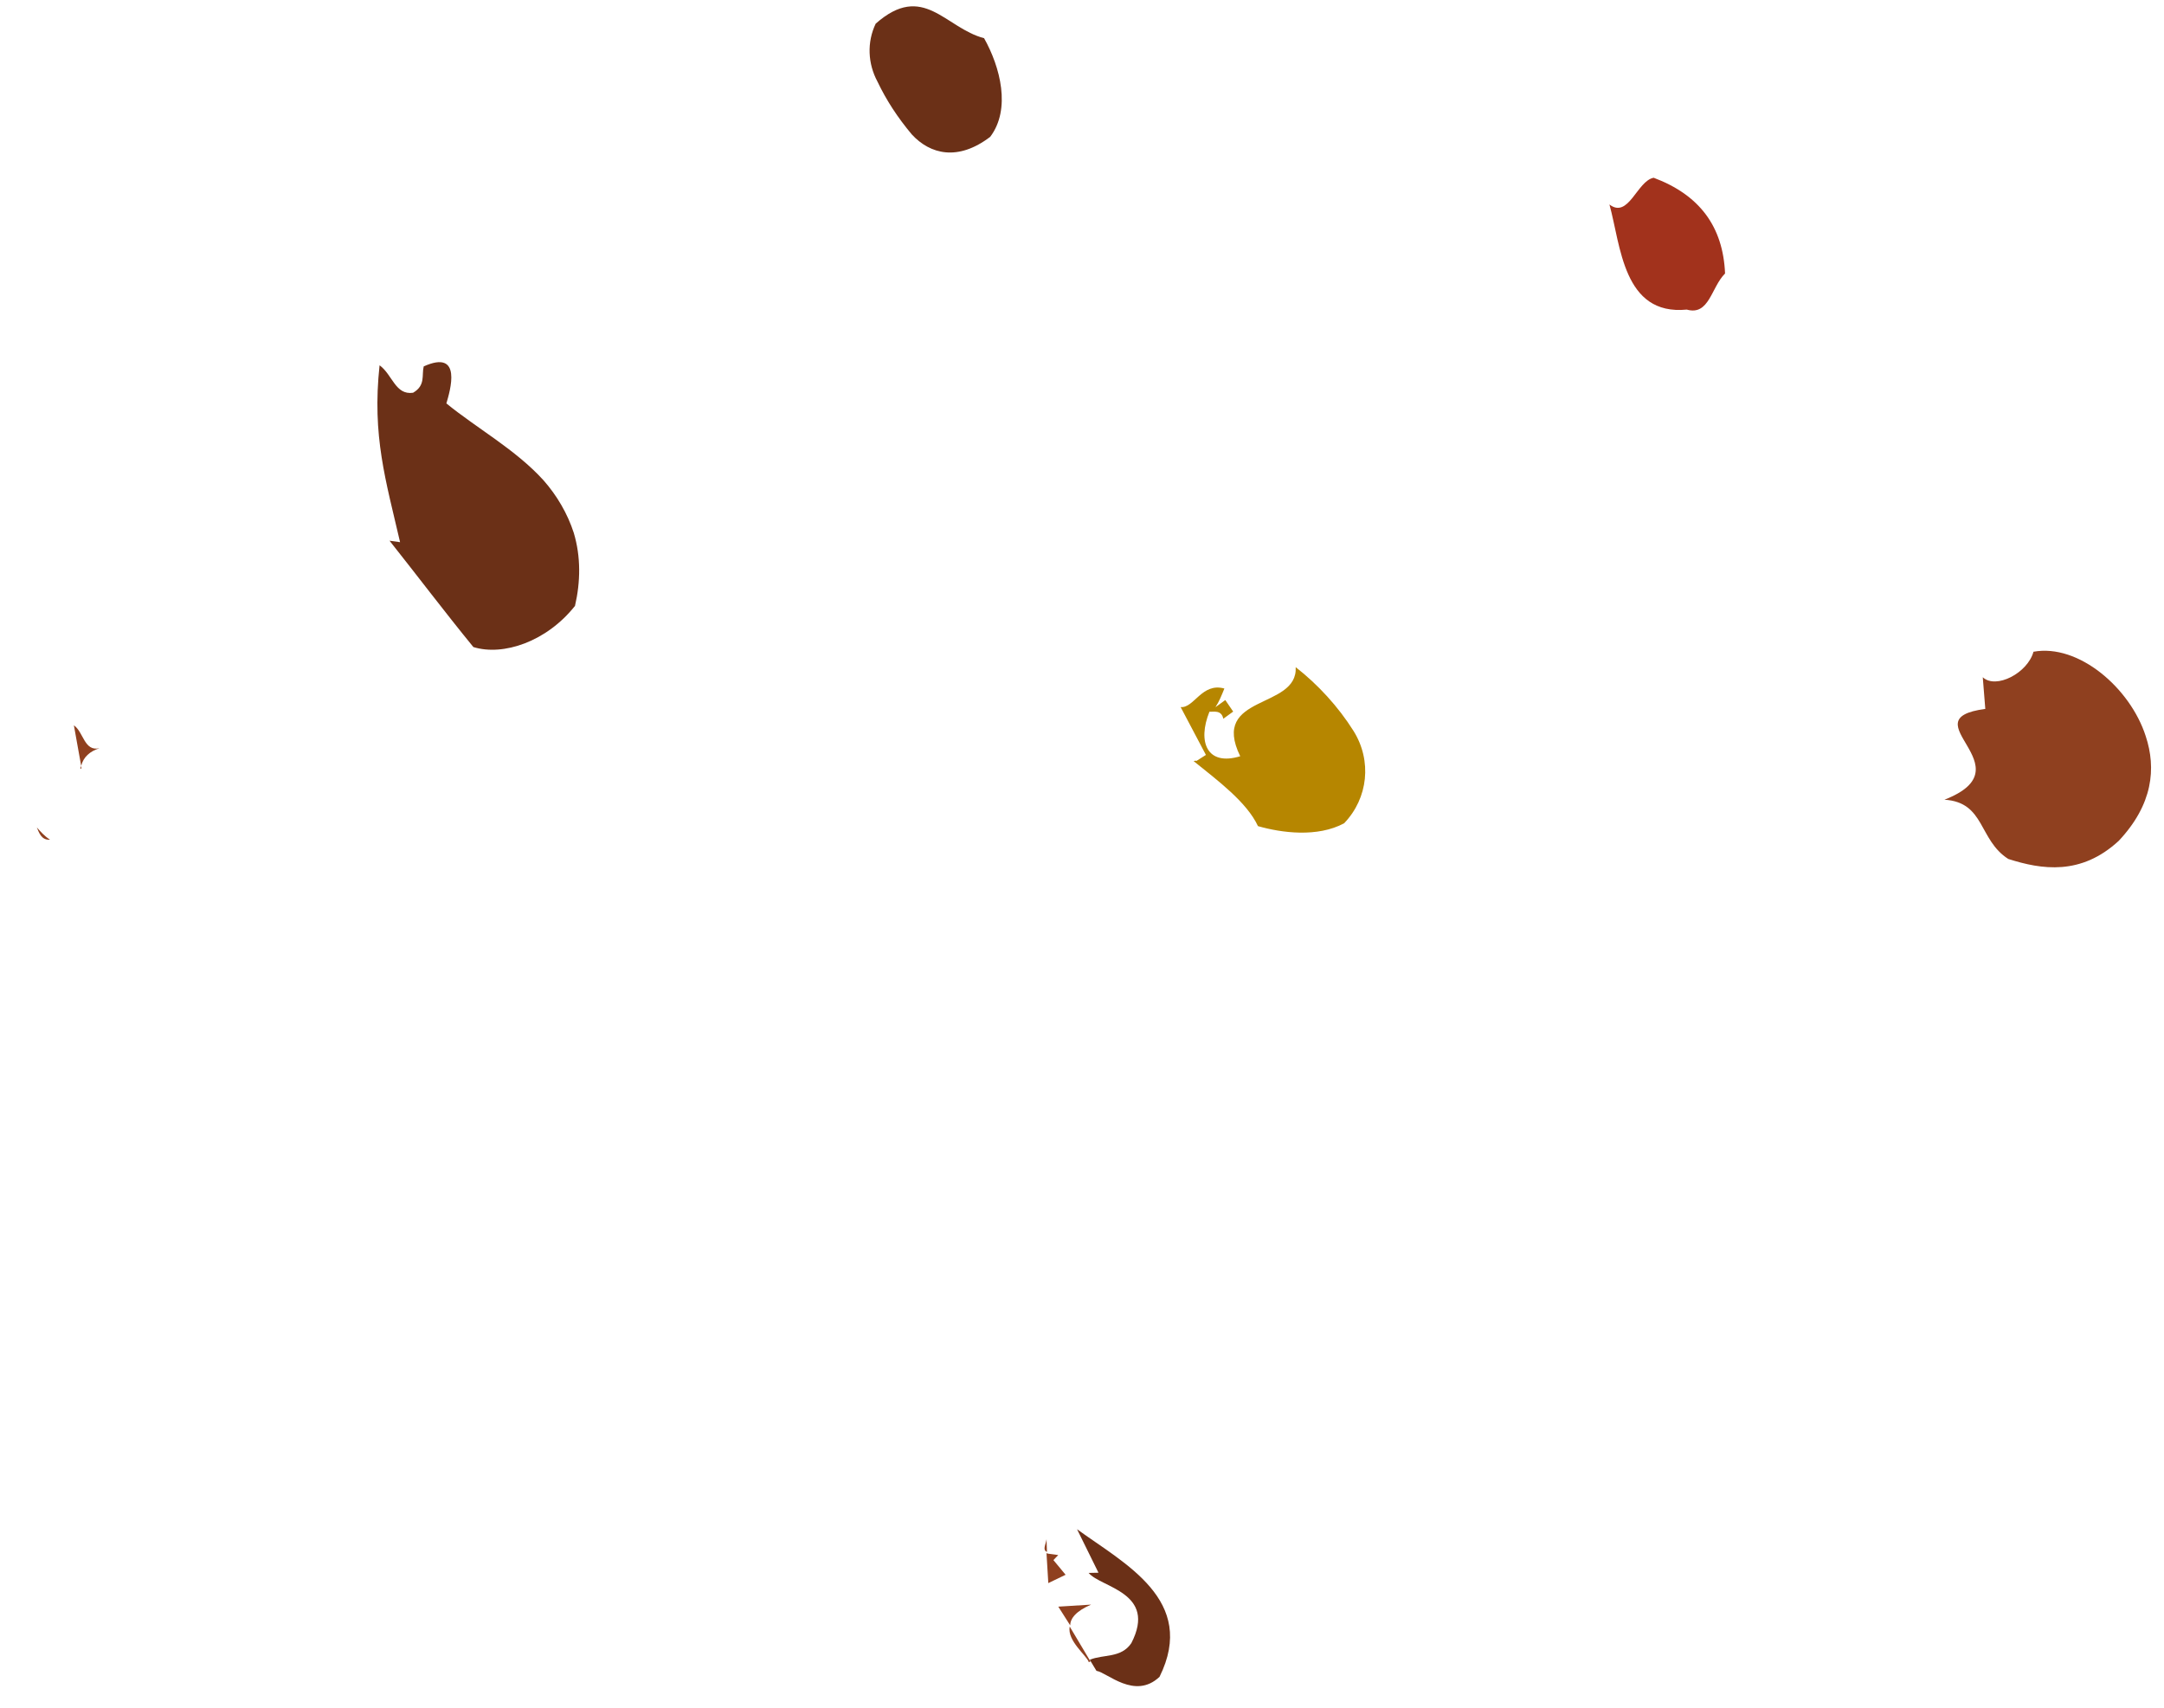 <?xml version="1.0" encoding="utf-8"?>
<!-- Generator: Adobe Illustrator 26.2.1, SVG Export Plug-In . SVG Version: 6.00 Build 0)  -->
<svg version="1.1" id="Ebene_1" xmlns="http://www.w3.org/2000/svg" xmlns:xlink="http://www.w3.org/1999/xlink" x="0px" y="0px"
	 viewBox="0 0 167.5 132.2" style="enable-background:new 0 0 167.5 132.2;" xml:space="preserve">
<style type="text/css">
	.st0{fill:#6B3017;}
	.st1{fill:#8F401F;}
	.st2{fill:#B68600;}
	.st3{fill:#A2321C;}
</style>
<g id="uuid-3d47efd1-6d05-4a1c-96ec-0adadc164a2a">
</g>
<g id="uuid-af17af0e-0ae4-4d60-9b8a-208253f70bc0">
	<g id="uuid-0bf4385f-badb-4451-99ff-114141c74b3d">
		<g id="uuid-92ee7b7e-7f02-4d96-b7e0-094913c42bc1" transform="translate(129.824 188.894) rotate(-158)">
			<g id="uuid-24b7ac98-013e-490e-bea1-832770a2287a" transform="translate(0 0)">
				<path id="uuid-925382f7-1a60-4c52-9b53-99af32b93e62" class="st0" d="M125.8,146.1c-1.2-1.1-2.5-2-4-2.8
					c-1.9-0.9-4.1-0.6-5.7,2.1c-0.7,2.6,1.3,5.3,3.3,6.9c3.1-0.4,6,2.3,8.2-2.1C127.7,148.6,127,147.1,125.8,146.1"/>
				<path id="uuid-491cea27-3724-4caf-b3bb-ff26ed91eebf" class="st0" d="M132.3,99.7c0.3,1.9,1,3.7,2.2,5.2c1,1.2,2.3,2.2,3.7,2.9
					c2.9,1.4,6.3,1.8,9.2,2.7c0.1,1,0.4,4.4,2.7,2c-0.1-0.7-0.7-1.3,0-2.2c1.2-0.7,2,0.7,3.2,1c-1.5-5.3-3.8-8.1-6.6-12.1l0.8-0.2
					c-3-1.7-6-3.5-9.1-5.2C136,94,133.3,96.3,132.3,99.7"/>
				<path id="uuid-8a57135b-825a-4032-850c-d4a14a1a6bbb" class="st1" d="M163.2,67.7c0.5,0.1,0.9,0.3,1.3,0.5
					C164.2,67.9,163.8,67.4,163.2,67.7"/>
				<path id="uuid-2546f532-1647-4a30-abca-7ec524d011a6" class="st1" d="M162.3,75.7c1-0.7,1.6,0.7,2.5,0.9l-1.7-2.7
					C163.2,74.6,162.9,75.2,162.3,75.7"/>
				<path id="uuid-6e2e7271-1ec4-4540-8a68-ebce17476f3e" class="st2" d="M85.9,110l-3.2-2.7l0.5-0.7c0.1,0,0.2-0.1,0.2-0.1
					c-2.3-0.7-5-1.4-6.5-2.8c-1.9,0.2-4.6,0.9-6.1,2.7c-1,2.5-0.2,5.3,2,6.9c1.8,1.3,3.9,2.3,6,2.9c-1.4-3,5.4-4.4,1.4-8
					c2.1-1.7,3.5-0.2,3.5,2.3c-0.3,0.1-0.8,0.5-1.2-0.1l-0.5,0.8l0.9,0.6l0.5-0.8c-0.1,0.5-0.1,1-0.1,1.6
					C85.1,112.4,84.9,110.3,85.9,110"/>
				<path id="uuid-3ad498b0-183e-45b0-9e04-8405d9e26c16" class="st1" d="M163,73.7l0.1,0.2c0-0.1,0-0.1,0-0.2
					C163.1,73.7,163.1,73.7,163,73.7"/>
				<path id="uuid-81eb0f87-6782-4008-988a-1c04994f48b9" class="st3" d="M67.3,161.7c1.1-0.7,0.6-3.7,2.4-3.2
					c-2-2.6-4.2-7.6-8.6-5.3c-1.8,0.2-1.1,2.3-1.7,3.7C60.9,160.2,63.5,161.8,67.3,161.7"/>
				<path id="uuid-382fdd46-6498-4932-b2ad-ec5b3bb9ccbb" class="st1" d="M15.8,135.9c2.5,3,7.5,4.7,10.5,2.8
					c-0.2-1.7,1.6-3.8,2.9-3.3l-1.1-2.2c5.3-3-4.8-2.9,0.3-7.7c-3,1-3.6-1.9-6.3-2.4c-2.7,0.2-5.7,0.9-7.4,4.5
					C13.3,131.2,14.1,133.9,15.8,135.9"/>
				<path id="uuid-76130aab-0332-4f78-9d2a-19a8a42aedd8" class="st1" d="M71,45.5l0.4,0.9C71.3,46,71.4,45.5,71,45.5"/>
				<path id="uuid-907ee88a-99b5-4df4-bd8c-a9f307ed7e72" class="st1" d="M70.1,45.6l0.8-0.2c0.1,0,0.1,0,0.1,0l-1-2.1l-1,1.1
					l1.3,0.7L70.1,45.6z"/>
				<path id="uuid-b2ca59b3-9ac7-4607-96cb-4fe7681bd93e" class="st1" d="M66.3,43l2.3-1.1l-1.4-1C67.4,41.4,67.2,42.1,66.3,43"/>
				<path id="uuid-59577827-9678-49b0-8545-1420ce0cfdfd" class="st0" d="M69.5,48l-2.8-2.5l0.7-0.3c-1.3-0.7-5.5,0.6-5.1-3.8
					c0.3-1.4,1.7-1.6,2.5-2.4l-0.8-0.6c-0.8,0.2-3.6-1-4.7,1.4C58.8,46.4,65.1,46.9,69.5,48"/>
				<path id="uuid-3a3bdaf5-ee34-4177-84d0-7d005a7668e9" class="st1" d="M64.8,38.8c0,0-0.1,0.1-0.1,0.1l2.5,1.9
					C67,39.7,65.1,39.2,64.8,38.8"/>
			</g>
		</g>
	</g>
</g>
</svg>
